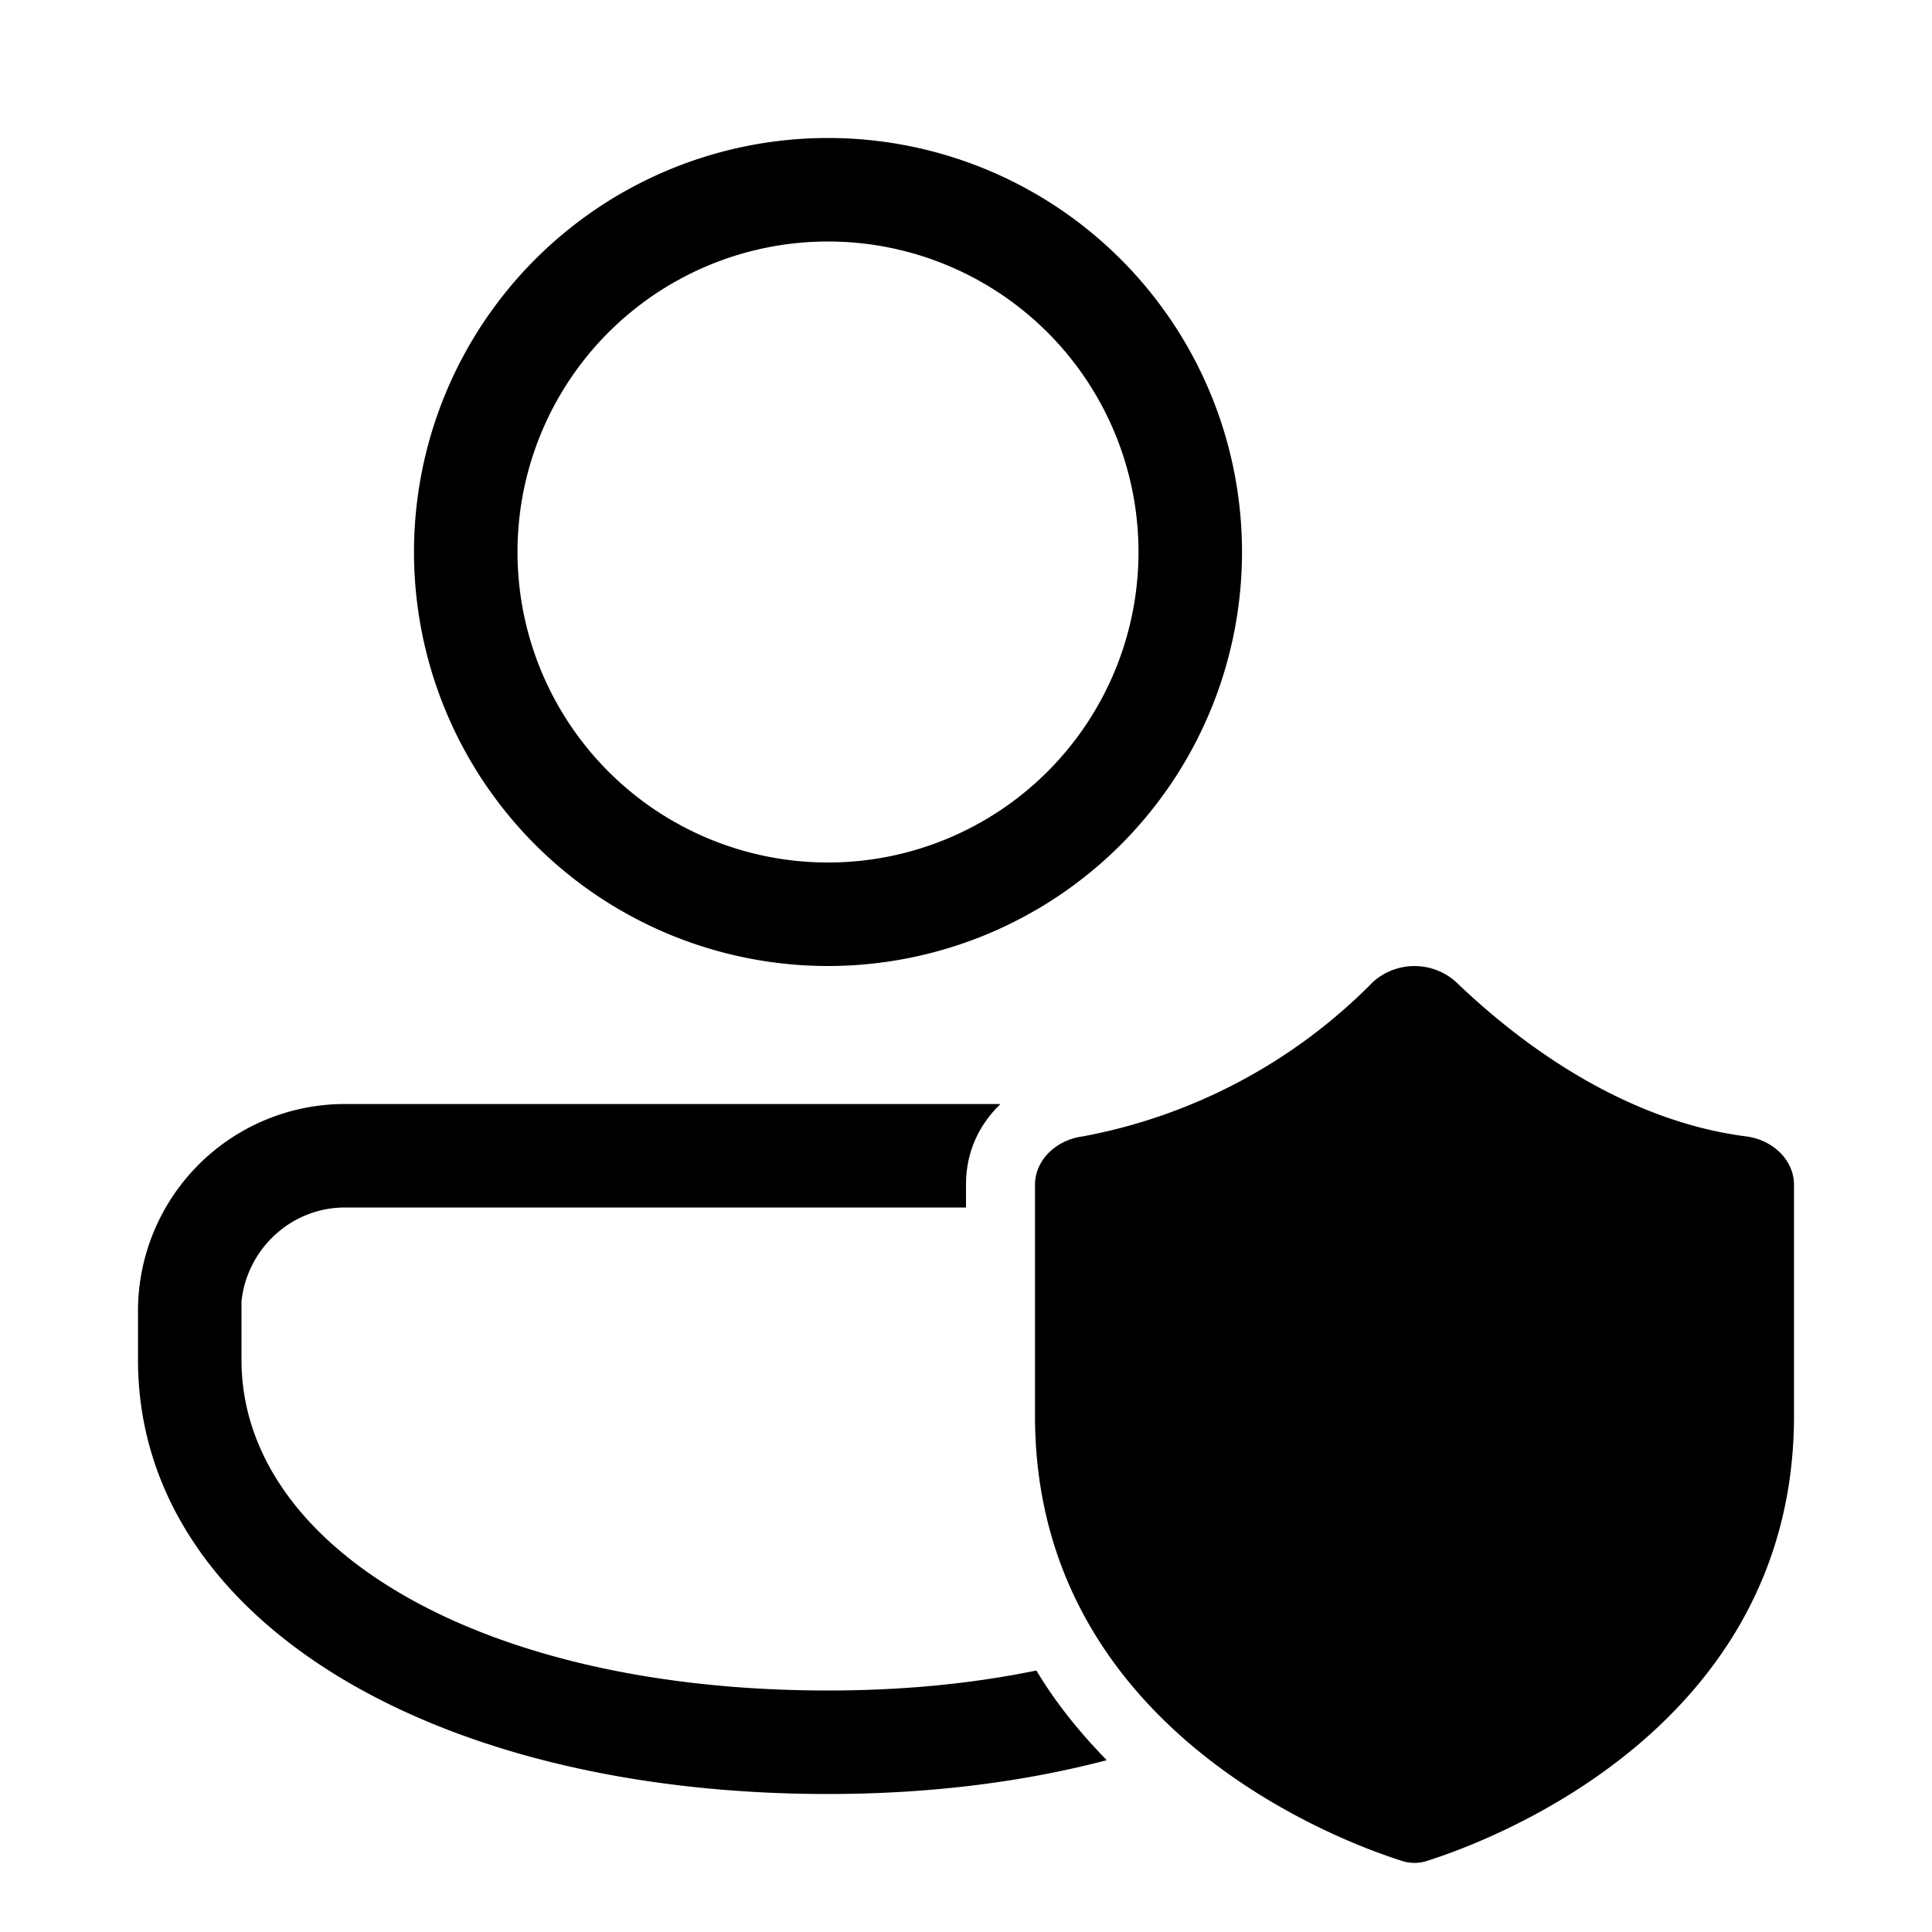 <svg width="28" height="28" viewBox="0 0 28 28" xmlns="http://www.w3.org/2000/svg"><path d="M19.9 14.23a.9.9 0 0 1 1.2 0c.8.77 2.33 2 4.21 2.24.38.05.69.34.69.7v3.35c0 4.51-4.37 6.15-5.32 6.45a.58.58 0 0 1-.36 0c-.95-.3-5.32-1.94-5.32-6.45v-3.35c0-.36.31-.65.69-.7a7.94 7.94 0 0 0 4.21-2.24ZM14.5 16c-.3.29-.5.68-.5 1.17v.33H5c-.78 0-1.42.6-1.5 1.36v.85c0 2.68 3.39 4.79 8.5 4.79 1.09 0 2.1-.1 3.02-.29.3.5.65.92 1.02 1.3-1.22.32-2.58.49-4.04.49-5.79 0-10-2.57-10-6.29V19a3 3 0 0 1 3-3h9.5ZM12 2a6 6 0 1 1 0 12 6 6 0 0 1 0-12Zm0 1.5a4.5 4.5 0 1 0 0 9 4.5 4.5 0 0 0 0-9Z"/></svg>